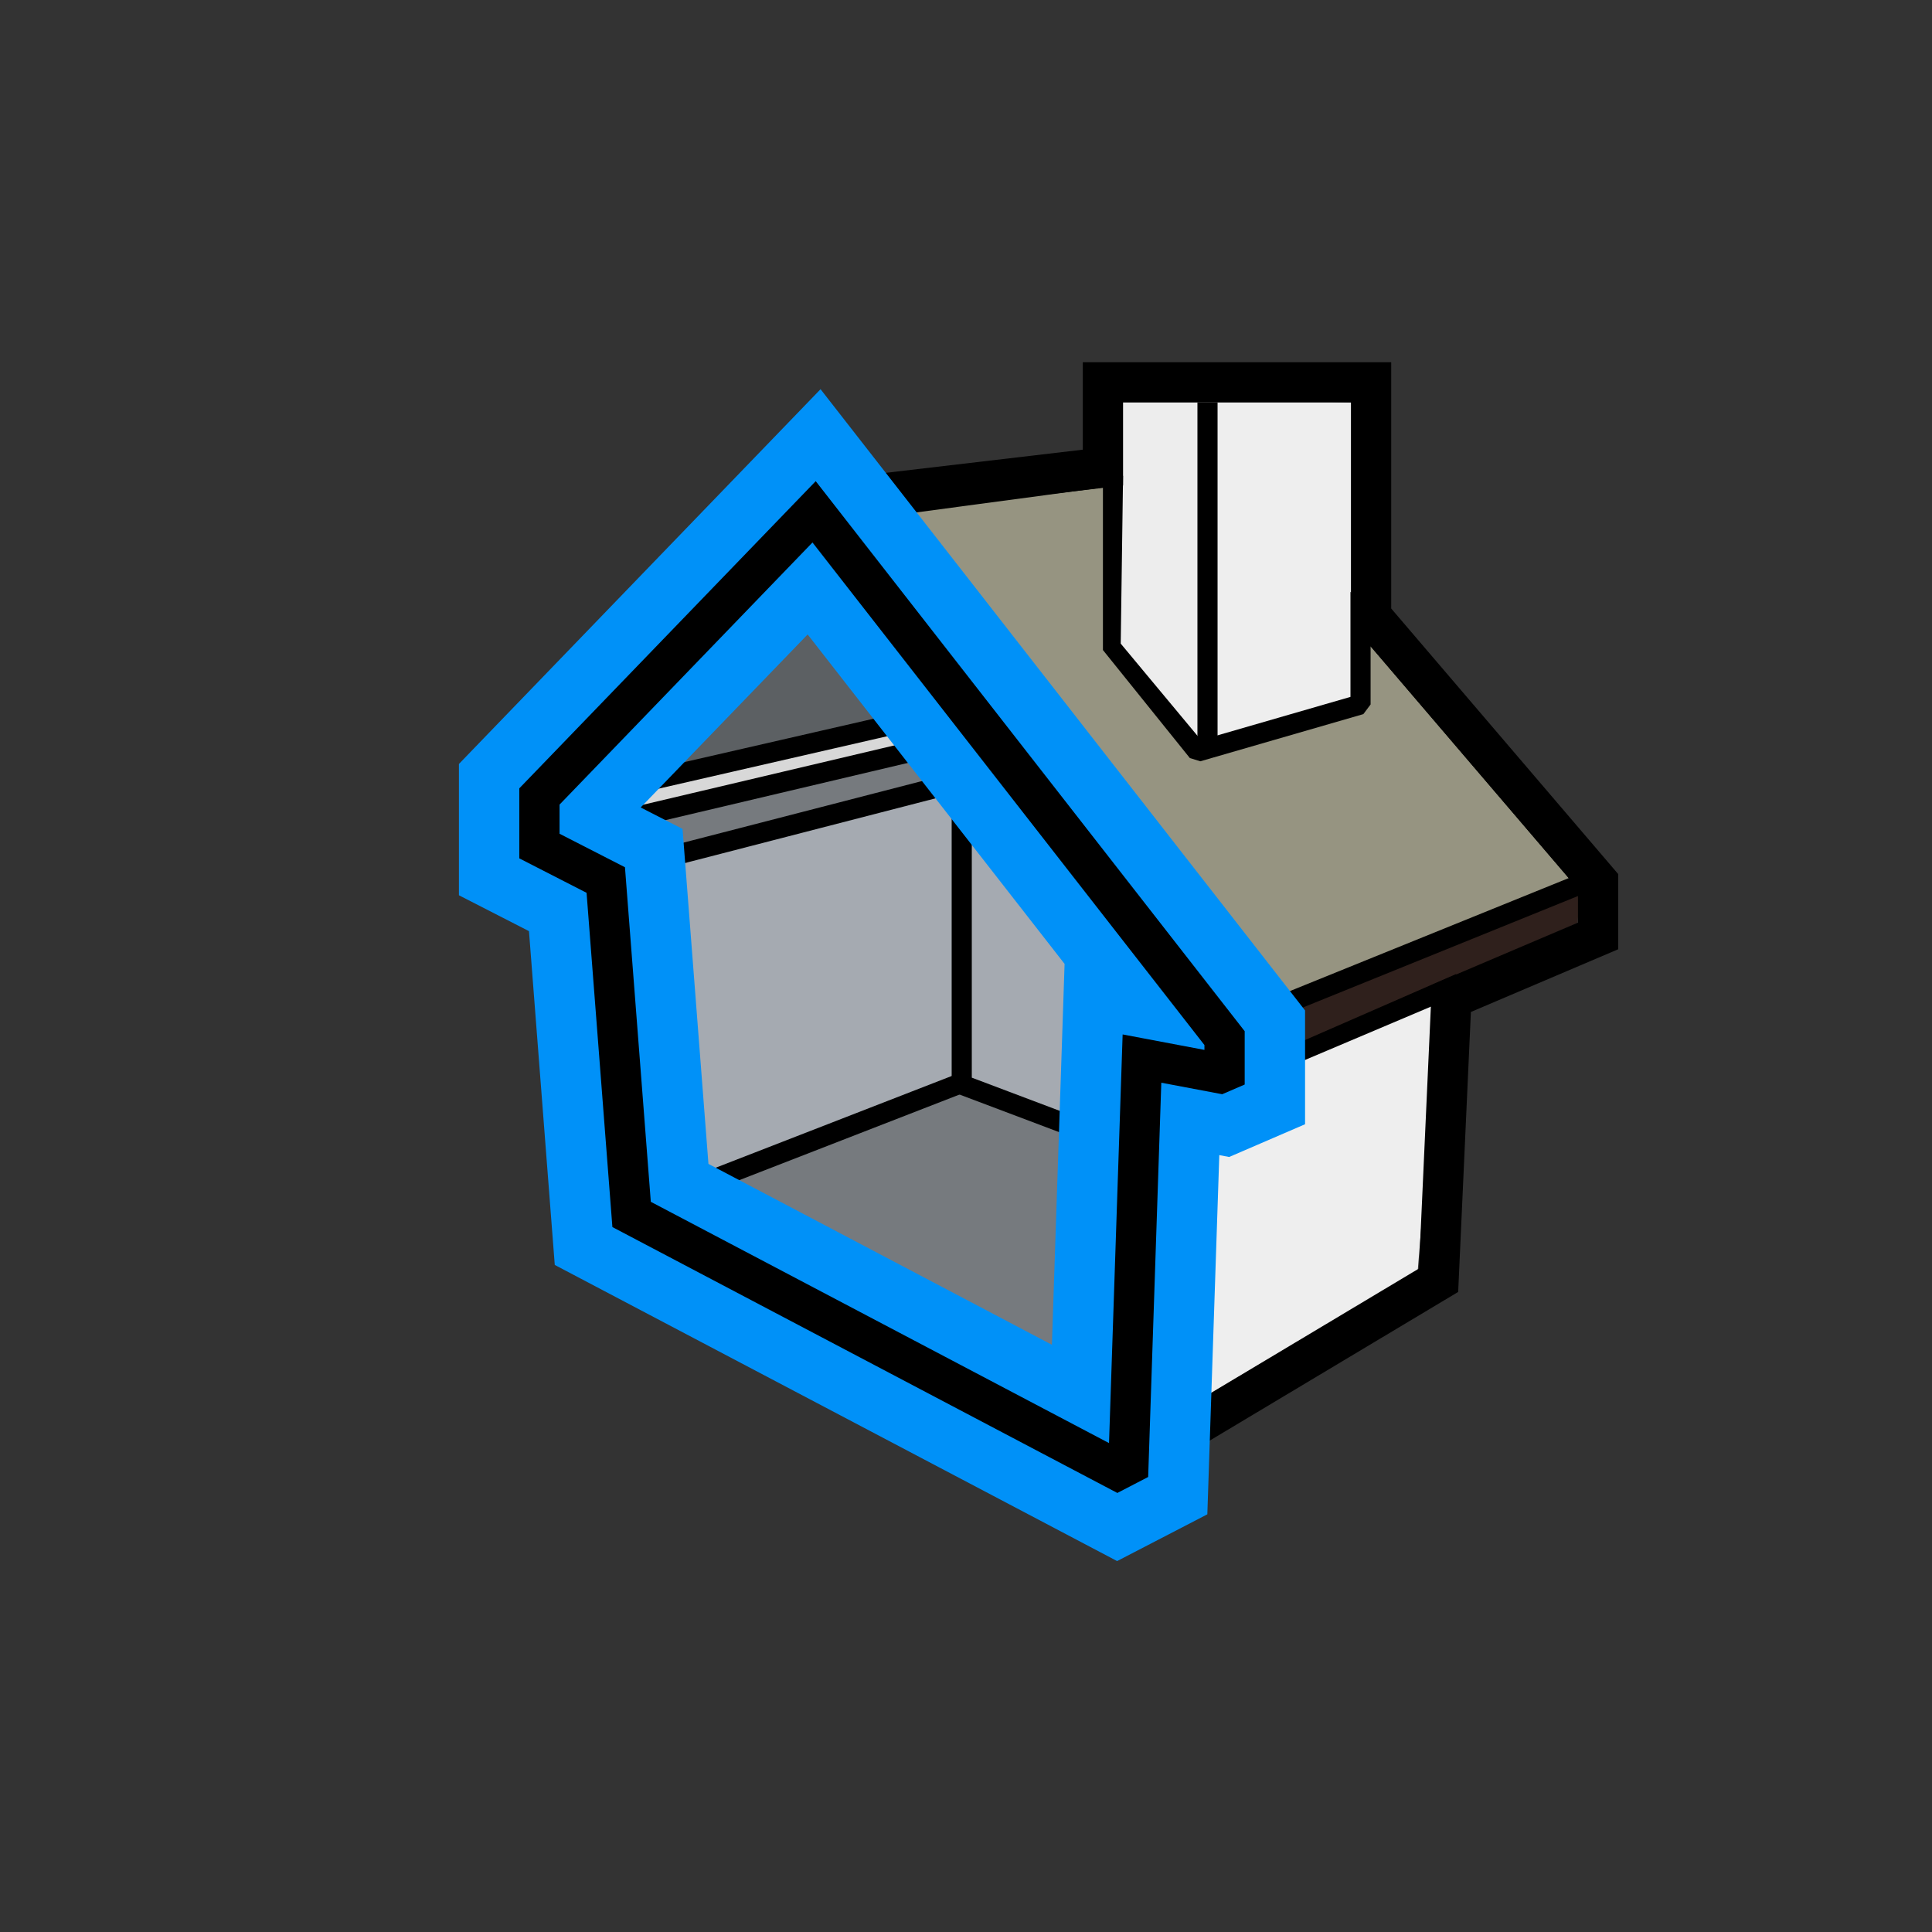 <svg xmlns="http://www.w3.org/2000/svg" width="24" height="24" viewBox="0 0 24 24">
  <rect x="0" y="0" width="24" height="24" fill="#333333" stroke="none"/>
  <g fill="none" fill-rule="evenodd">
    <g transform="translate(6 4)">
      <polygon fill="#A5AAB1" points="1.734 6.761 5.802 5.748 5.802 9.504 1.974 11"/>
      <polygon fill="#A5AAB1" points="5.789 9.511 5.789 5.087 6.142 4.798 9.047 8.506 8.022 8.911 7.981 10.391"/>
      <polygon fill="#767A7E" points="7.97 10.386 7.877 14.028 2.016 10.977 5.808 9.5"/>
      <polygon fill="#767A7E" points="1.756 6.779 .919 6.379 5.836 5.106 5.836 5.755"/>
      <polygon fill="#5C6063" points=".918 5.995 4.373 2.439 6.149 4.795"/>
      <polyline fill="#EEEEEE" points="7.975 10.354 8.016 8.877 9.238 9.295 11.906 8.141 11.612 11.782 7.875 14 7.975 10.354"/>
      <polyline fill="#2F201C" points="11.903 8.2 9.234 9.359 9.258 8.825 13.641 7.016 13.595 7.465 11.903 8.2"/>
      <polygon fill="#767A7E" points="9.257 9.359 8.014 8.889 9.036 8.503 9.281 8.814"/>
      <polygon fill="#969481" points="6.038 4.664 4.359 2.444 7.935 2 7.881 4.116 8.877 5.37 10.767 4.866 10.835 3.795 13.629 7.042 9.282 8.82 6.117 4.768"/>
      <polygon fill="#EEEEEE" points="10.807 4.681 8.95 5.263 8.985 .963 10.807 .997"/>
      <polygon fill="#EDEDED" points="8.914 5.246 7.888 4.076 7.888 .972 8.991 .972"/>
      <polygon fill="#D8D8D8" points=".917 6 6.137 4.795 5.811 5.146 .917 6.382"/>
      <polyline stroke="#000000" stroke-width=".25" points=".859 5.972 6 4.793 5.928 5.195 .859 6.392 1.637 6.817 5.928 5.709"/>
      <path fill="#000000" fill-rule="nonzero" d="M7.876,14.002 L11.627,11.758 L11.787,8.234 L13.602,7.461 L13.602,7.042 L10.782,3.743 L10.782,1 L7.951,1 L7.951,2.031 L4.359,2.453 L0.917,5.996 L0.917,6.367 L1.753,6.777 L1.989,10.966 L7.876,14.002 Z M1.27,7.097 L0.417,6.678 L0.417,5.793 L4.125,1.977 L7.451,1.586 L7.451,0.5 L11.282,0.5 L11.282,3.559 L14.102,6.858 L14.102,7.792 L12.272,8.571 L12.114,12.049 L7.894,14.574 L1.506,11.28 L1.27,7.097 Z"/>
      <polygon fill="#000000" fill-rule="nonzero" points="9.199 9.596 12.188 8.33 12.088 8.1 9.192 9.365 8.13 8.938 7.962 9.052 7.858 14.145 8.108 14.15 8.208 9.233"/>
      <path fill="#000000" fill-rule="nonzero" d="M6.226,5.114 L6.072,5.256 L6.072,9.387 L7.929,10.088 L7.96,8.846 L8.837,8.502 L6.226,5.114 Z M5.822,9.56 L5.822,5.146 L6.258,4.746 L9.238,8.613 L8.206,9.018 L8.17,10.446 L5.822,9.56 Z"/>
      <polygon fill="#000000" fill-rule="nonzero" points="1.854 11.177 6.022 9.557 5.931 9.324 1.764 10.944"/>
      <path fill="#000000" fill-rule="nonzero" d="M11.026,4.029 L11.026,4.751 L10.936,4.871 L8.911,5.457 L8.781,5.417 L7.701,4.075 L7.701,2.055 L4.52,2.481 L9.287,8.61 L13.487,6.908 L11.026,4.029 Z M10.776,4.657 L10.776,3.352 L13.79,6.877 L13.742,7.074 L9.293,8.877 L9.148,8.838 L4.189,2.462 L4.272,2.262 L7.81,1.788 L7.951,1.912 L7.922,3.995 L8.92,5.194 L10.776,4.657 Z"/>
      <polygon fill="#000000" fill-rule="nonzero" points="8.875 1 8.875 5.366 9.125 5.366 9.125 1"/>
      <polygon fill="#000000" fill-rule="nonzero" points="9.084 8.717 9.084 9.471 9.334 9.471 9.334 8.717"/>
    </g>
    <polygon stroke="#0091F8" stroke-width="2" points="7.525 10.932 6.701 10.51 6.701 9.894 10.113 6.358 15.212 12.896 15.212 13.308 15.154 13.333 14.186 13.15 14.018 18.193 13.881 18.264 7.846 15.086"/>
    <polygon stroke="#000000" stroke-width=".5" points="7.525 10.932 6.701 10.51 6.701 9.894 10.113 6.358 15.212 12.896 15.212 13.308 15.154 13.333 14.186 13.15 14.018 18.193 13.881 18.264 7.846 15.086"/>
  </g>
</svg>
